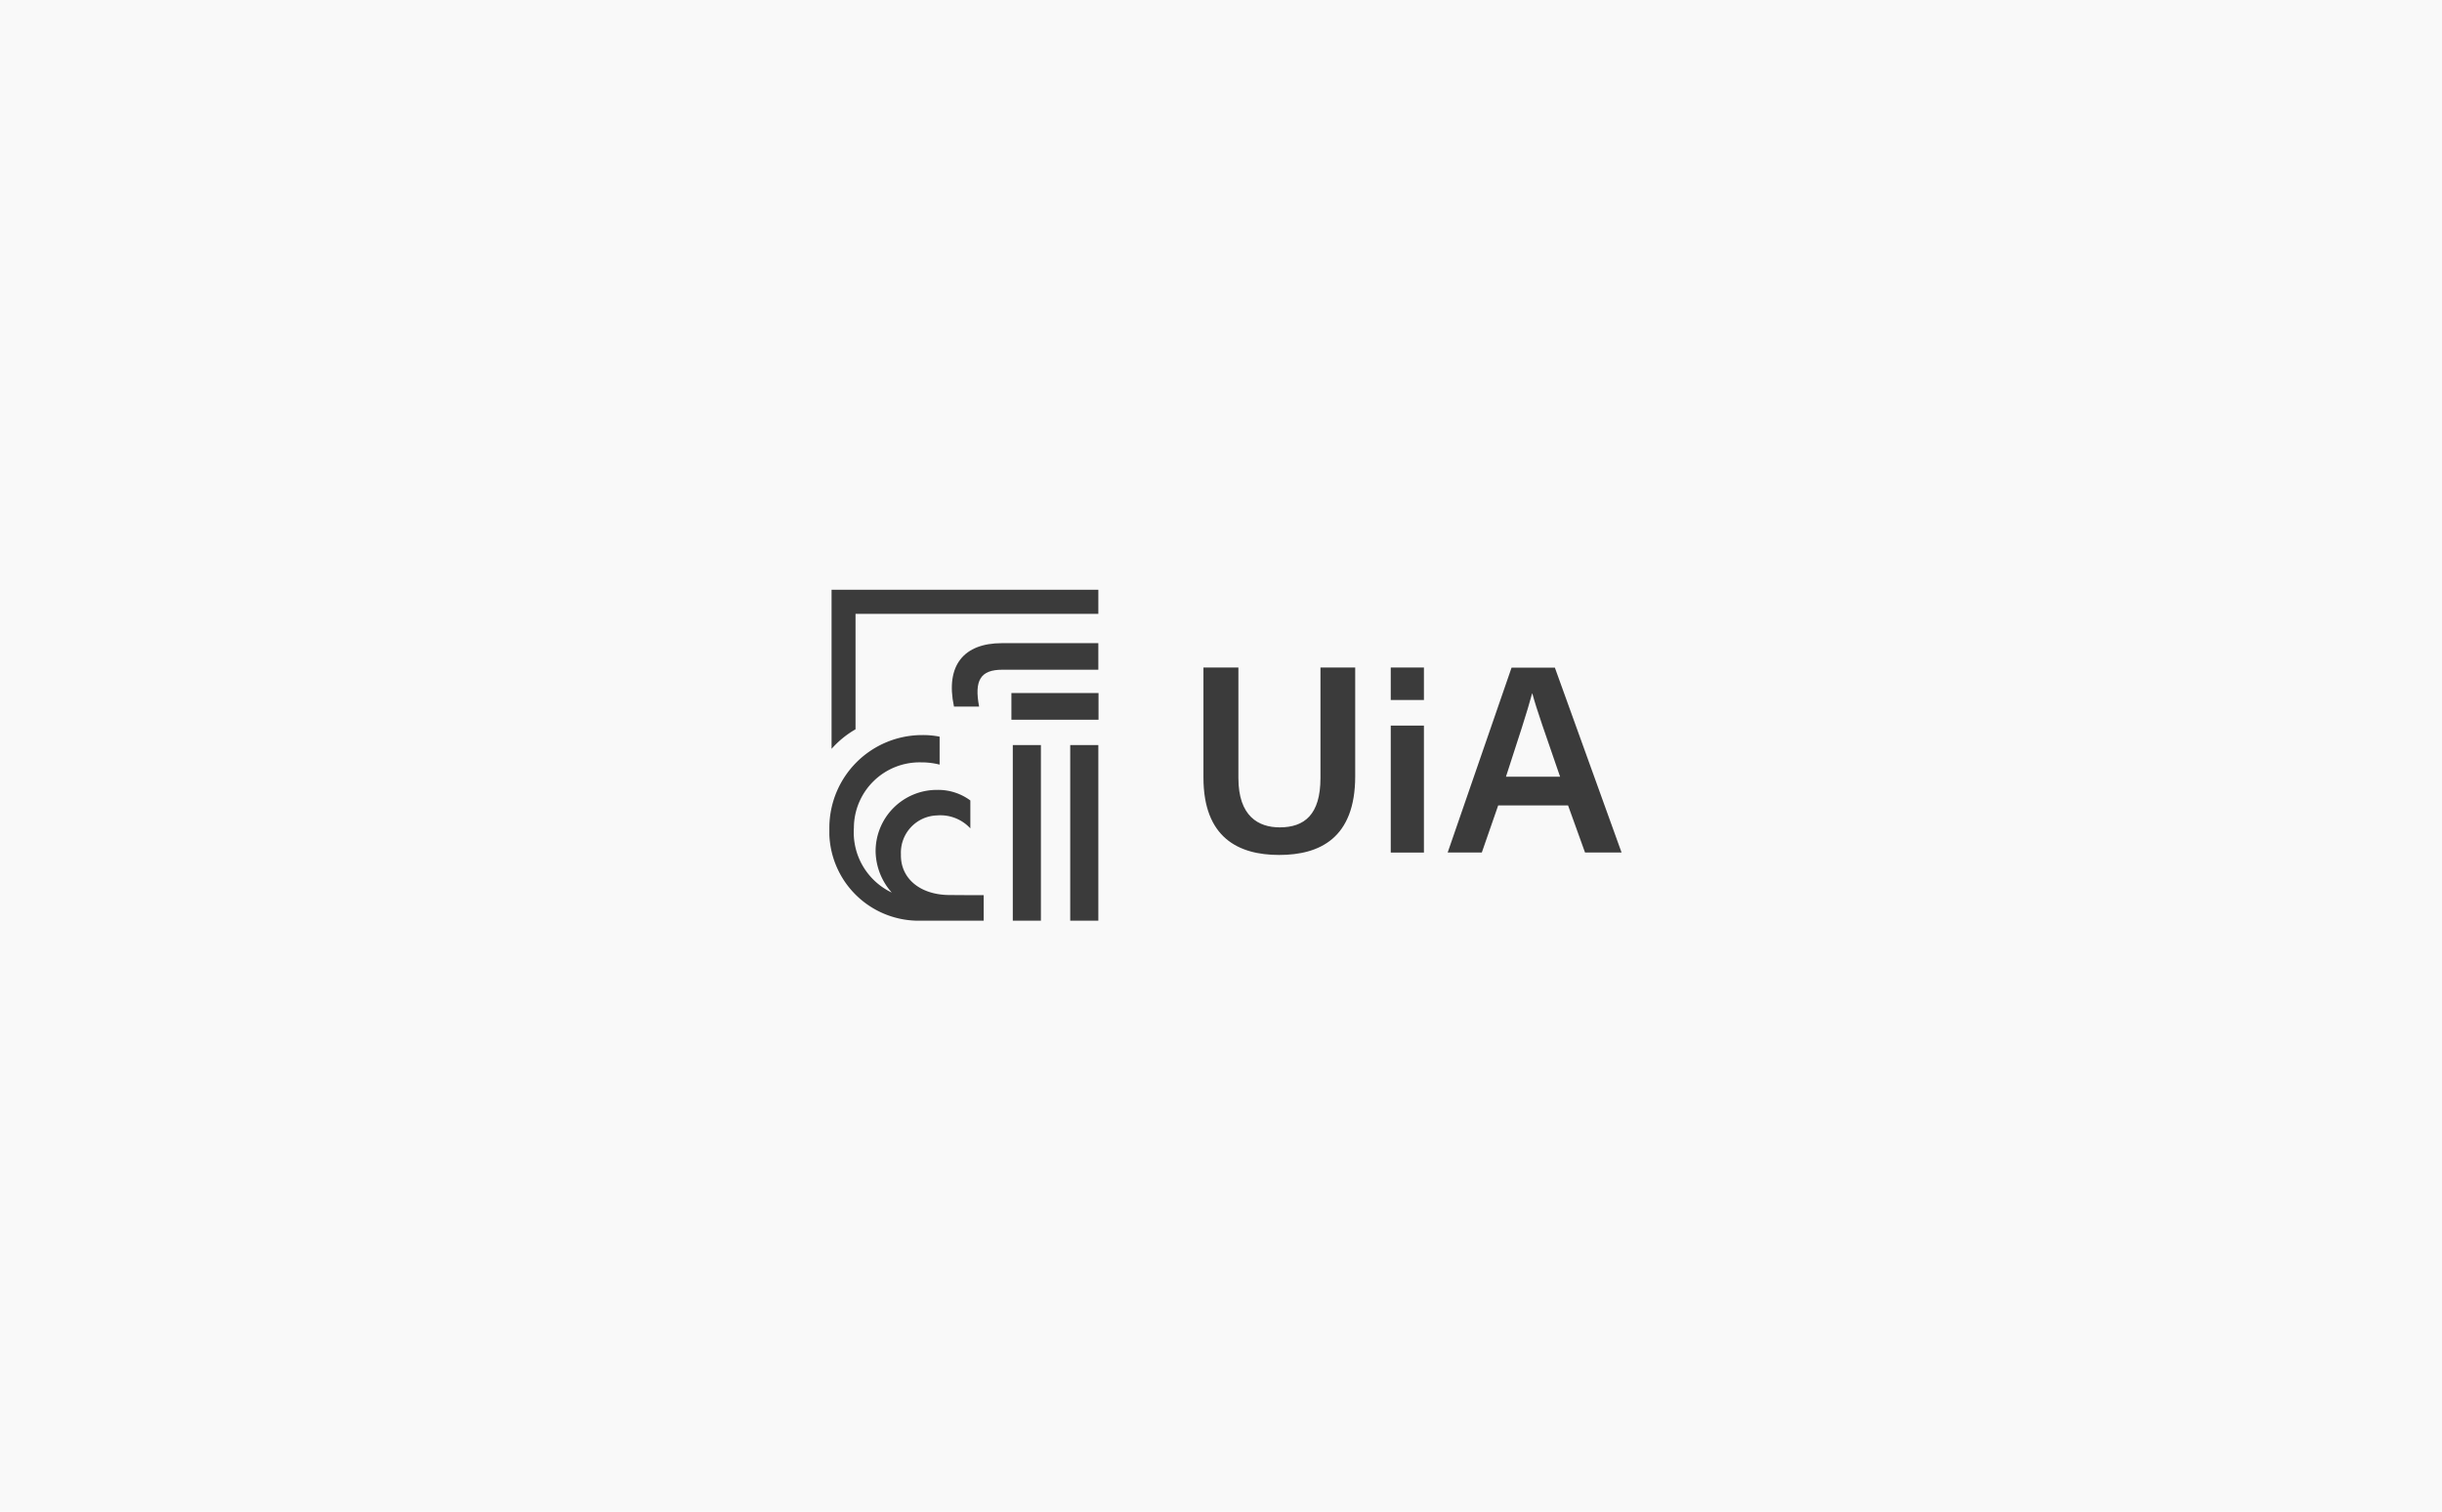 <svg xmlns="http://www.w3.org/2000/svg" xmlns:xlink="http://www.w3.org/1999/xlink" width="265" height="164.048" viewBox="0 0 265 164.048">
  <defs>
    <clipPath id="clip-path">
      <rect id="Rectangle_4147" data-name="Rectangle 4147" width="85.97" height="35.918" fill="#3b3b3b"/>
    </clipPath>
    <clipPath id="clip-path-2">
      <rect id="Rectangle_4146" data-name="Rectangle 4146" width="29.21" height="35.918" fill="#3b3b3b"/>
    </clipPath>
  </defs>
  <g id="Group_3606" data-name="Group 3606" transform="translate(-13346 5027)">
    <g id="Group_3595" data-name="Group 3595">
      <g id="Group_3588" data-name="Group 3588">
        <path id="Foto-592_-_2" data-name="Foto-592 - 2" d="M0-.166H265V163.882H0Z" transform="translate(13346 -5026.834)" fill="#f9f9f9"/>
        <g id="Group_3586" data-name="Group 3586" transform="translate(13436 -4963)">
          <g id="Group_3585" data-name="Group 3585" clip-path="url(#clip-path)">
            <path id="Path_4295" data-name="Path 4295" d="M191.144,38.939v12c0,4.16,2.189,5.352,4.485,5.352,2.665,0,4.42-1.365,4.42-5.352v-12h3.77V50.748c0,6.739-3.879,8.537-8.256,8.537-4.42,0-8.212-1.885-8.212-8.407V38.939Z" transform="translate(-146.756 -30.502)" fill="#3b3b3b"/>
            <path id="Path_4296" data-name="Path 4296" d="M281.152,38.939h3.6v3.532h-3.6Zm0,6.305h3.6V59.026h-3.6Z" transform="translate(-220.231 -30.502)" fill="#3b3b3b"/>
            <path id="Path_4297" data-name="Path 4297" d="M315.134,53.99,313.357,59.1h-3.705l6.934-20.065h4.7L328.525,59.1H324.56l-1.842-5.114Zm6.717-3.12c-1.582-4.594-2.557-7.324-3.012-9.036h-.022c-.5,1.885-1.56,5.114-2.839,9.036Z" transform="translate(-242.555 -30.58)" fill="#3b3b3b"/>
            <g id="Group_3584" data-name="Group 3584" transform="translate(0 0)">
              <g id="Group_3583" data-name="Group 3583" clip-path="url(#clip-path-2)">
                <path id="Path_4298" data-name="Path 4298" d="M61.573,33.642H64.3c-.541-2.856.151-4,2.532-4H77.238V26.761H66.766c-4.111,0-6.145,2.4-5.193,6.881" transform="translate(-48.05 -20.962)" fill="#3b3b3b"/>
                <rect id="Rectangle_4143" data-name="Rectangle 4143" width="3.051" height="19.062" transform="translate(26.138 16.855)" fill="#3b3b3b"/>
                <rect id="Rectangle_4144" data-name="Rectangle 4144" width="3.051" height="19.062" transform="translate(19.906 16.855)" fill="#3b3b3b"/>
                <rect id="Rectangle_4145" data-name="Rectangle 4145" width="9.455" height="2.899" transform="translate(19.755 11.208)" fill="#3b3b3b"/>
                <path id="Path_4299" data-name="Path 4299" d="M12.766,90.148c-3.029-.108-5.063-1.861-5-4.414a4.043,4.043,0,0,1,3.916-4.219A4.424,4.424,0,0,1,15.3,82.921V79.892a5.856,5.856,0,0,0-3.57-1.147A6.648,6.648,0,0,0,5.02,85.474a6.877,6.877,0,0,0,1.753,4.414,7.237,7.237,0,0,1-4.111-7.032,7.131,7.131,0,0,1,7.292-7.1A7.991,7.991,0,0,1,11.965,76V72.968a9.172,9.172,0,0,0-1.9-.173A10.07,10.07,0,0,0,0,82.856,9.7,9.7,0,0,0,9.888,92.939h6.859V90.17c-.022,0-2.359,0-3.981-.021" transform="translate(0 -57.022)" fill="#3b3b3b"/>
                <path id="Path_4300" data-name="Path 4300" d="M1.1,0V17.266a10.409,10.409,0,0,1,2.6-2.12V2.618H30.049V0Z" transform="translate(-0.86 0)" fill="#3b3b3b"/>
              </g>
            </g>
          </g>
        </g>
      </g>
    </g>
  </g>
</svg>
